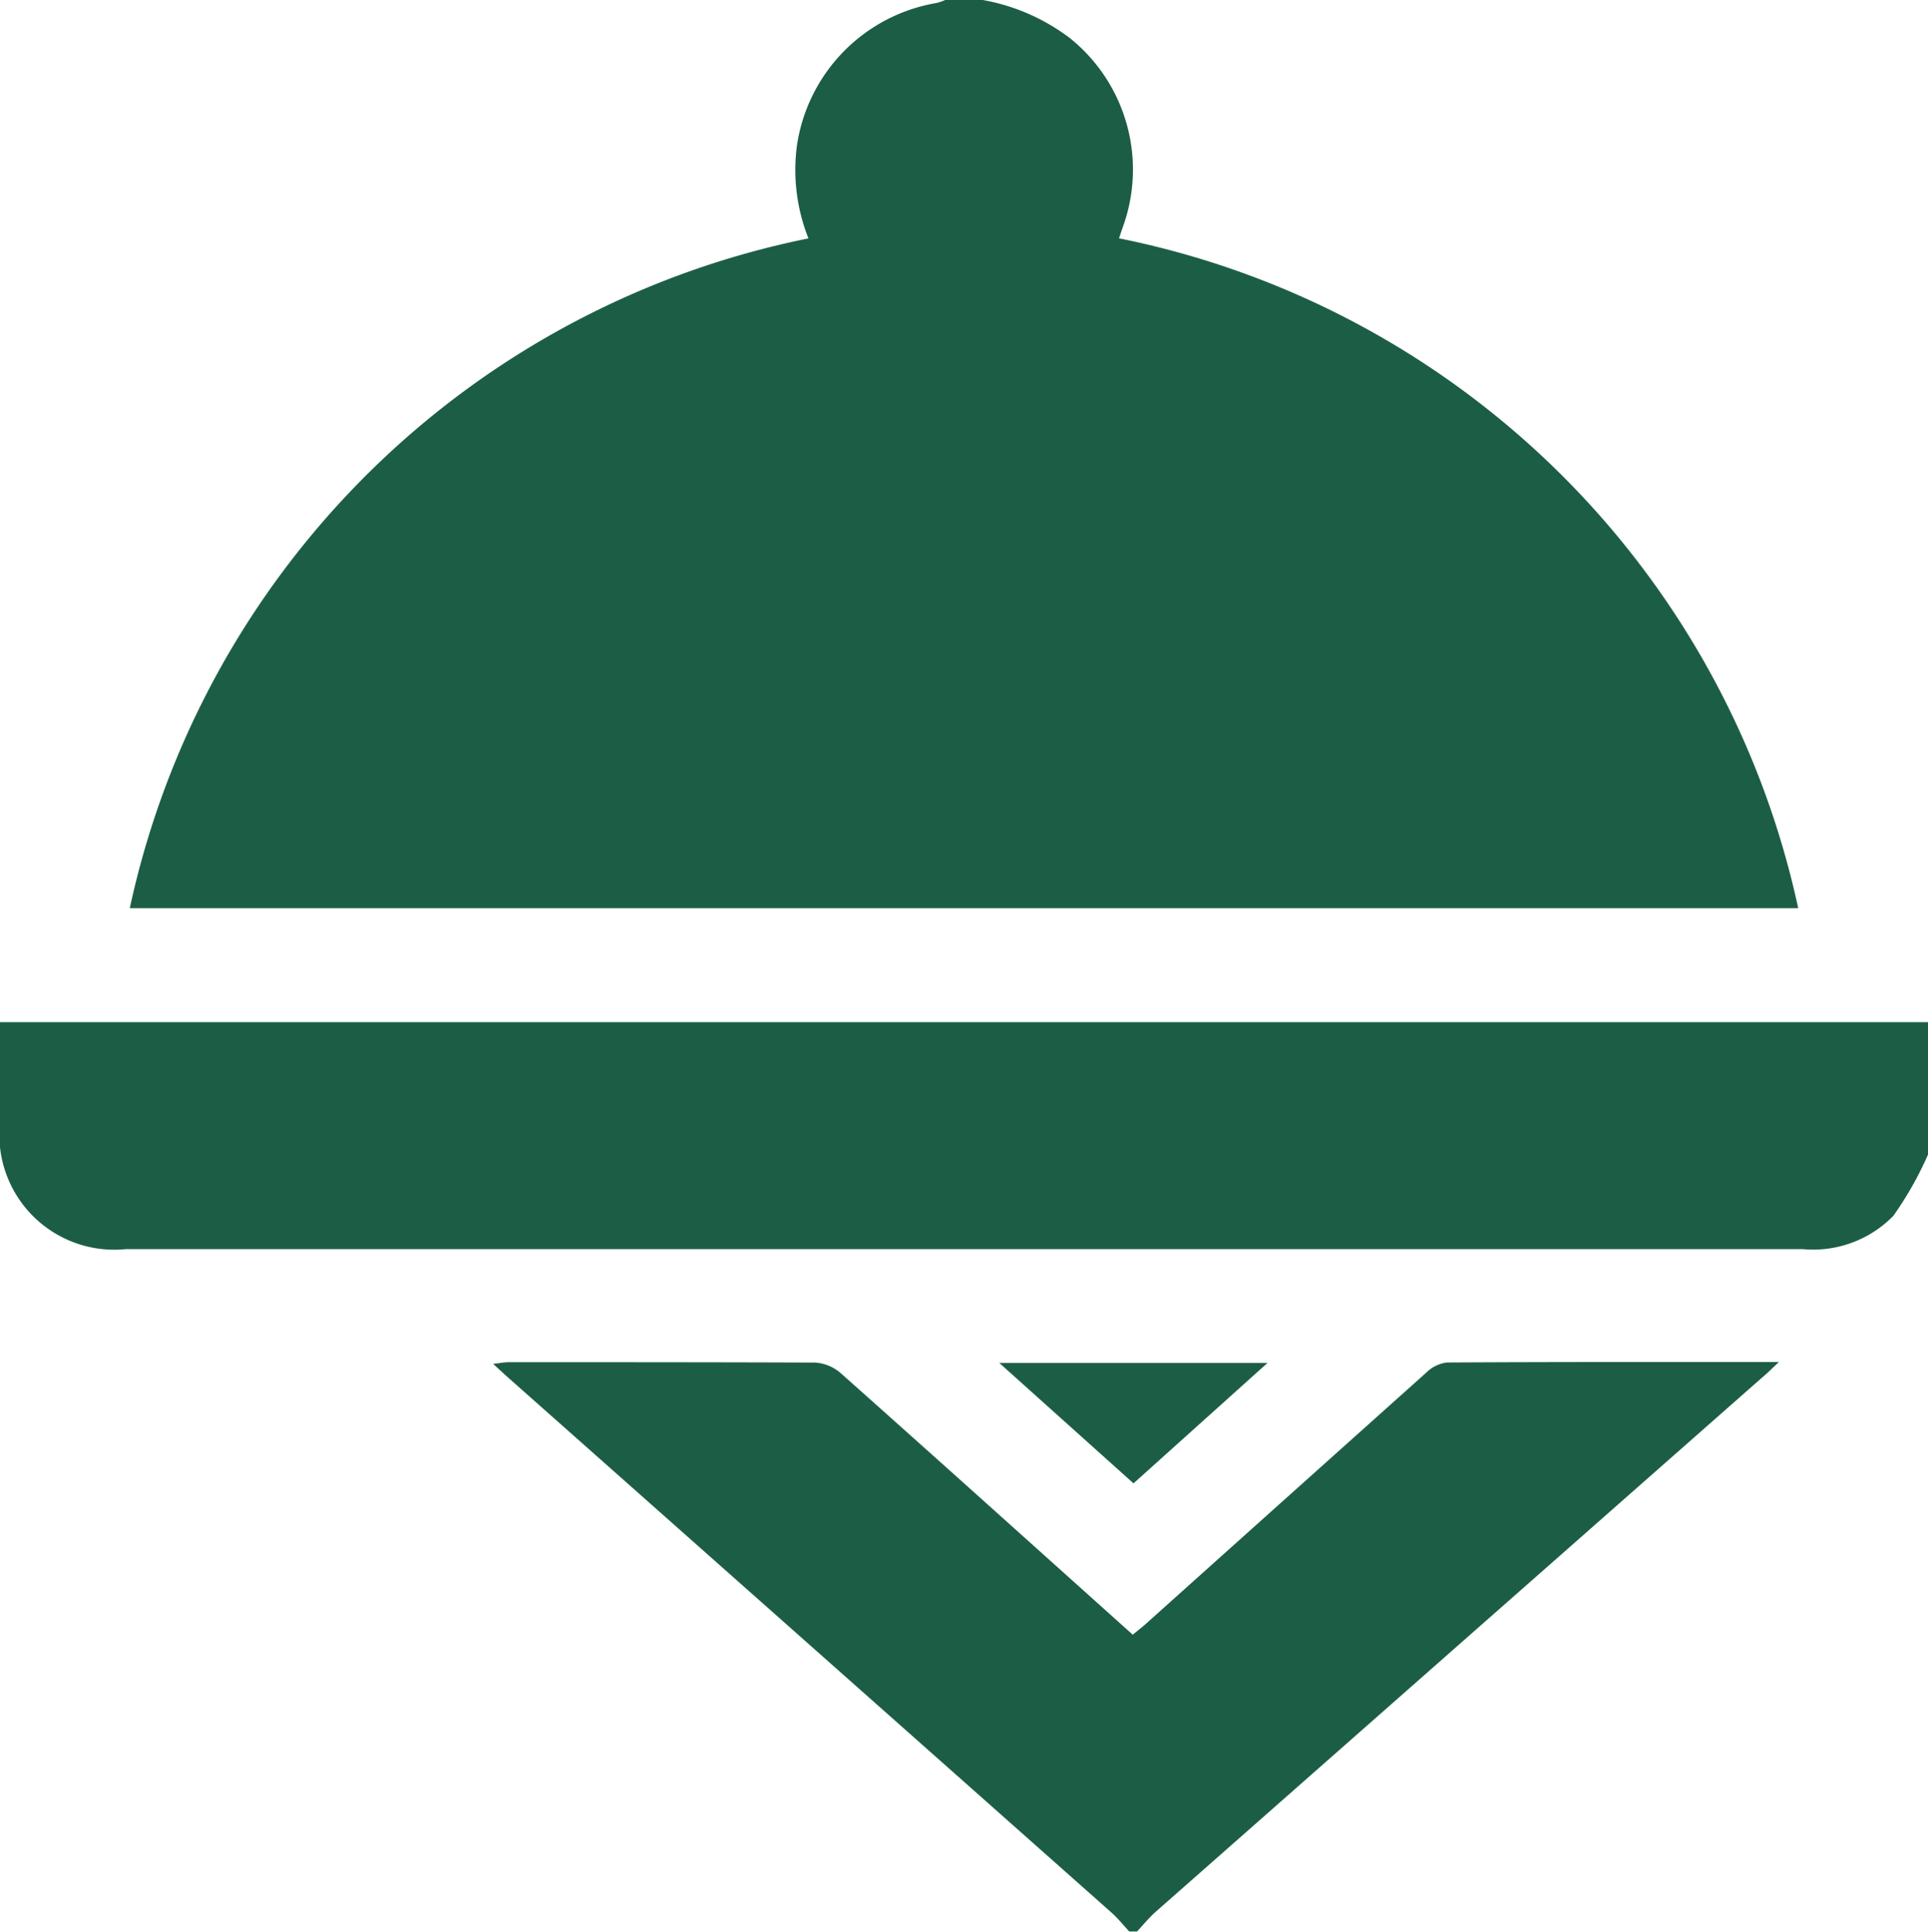 <svg id="icon_degustation" xmlns="http://www.w3.org/2000/svg" width="25" height="25.049" viewBox="0 0 25 25.049">
  <g id="Groupe_181" data-name="Groupe 181" transform="translate(0 0)">
    <path id="Tracé_611" data-name="Tracé 611" d="M45.468,0a2.638,2.638,0,0,1,1.124.49,2.186,2.186,0,0,1,.688,2.464c-.016.046-.031.092-.046.136a11.29,11.29,0,0,1,8.807,8.685H34.407a11.292,11.292,0,0,1,8.8-8.684A2.4,2.4,0,0,1,43.056,1.9,2.2,2.2,0,0,1,44.867.039.706.706,0,0,0,44.98,0h.488Z" transform="translate(-32.724 0)" fill="#1c5e45"/>
    <path id="Tracé_612" data-name="Tracé 612" d="M25,272.712a4.5,4.5,0,0,1-.449.794,1.453,1.453,0,0,1-1.175.432q-8.017,0-16.034,0H1.632A1.49,1.49,0,0,1,0,272.295c0-.422,0-.844,0-1.3H25Z" transform="translate(0 -257.742)" fill="#1c5e45"/>
    <path id="Tracé_613" data-name="Tracé 613" d="M138.892,368.376c-.081-.087-.156-.181-.245-.259q-3.9-3.459-7.8-6.916c-.061-.054-.12-.109-.209-.19.089-.01.146-.022.2-.022,1.326,0,2.652,0,3.977.005a.564.564,0,0,1,.336.142c1.259,1.12,2.511,2.247,3.781,3.386.064-.053.126-.1.184-.153q1.809-1.622,3.62-3.243a.467.467,0,0,1,.267-.133c1.415-.008,2.829-.006,4.308-.006-.1.092-.155.15-.217.2q-3.93,3.462-7.861,6.925c-.089.078-.164.172-.245.258h-.1Z" transform="translate(-124.244 -343.327)" fill="#1c5e45"/>
    <path id="Tracé_614" data-name="Tracé 614" d="M264.859,361.218h3.477l-1.737,1.561Z" transform="translate(-251.901 -343.546)" fill="#1c5e45"/>
  </g>
</svg>
